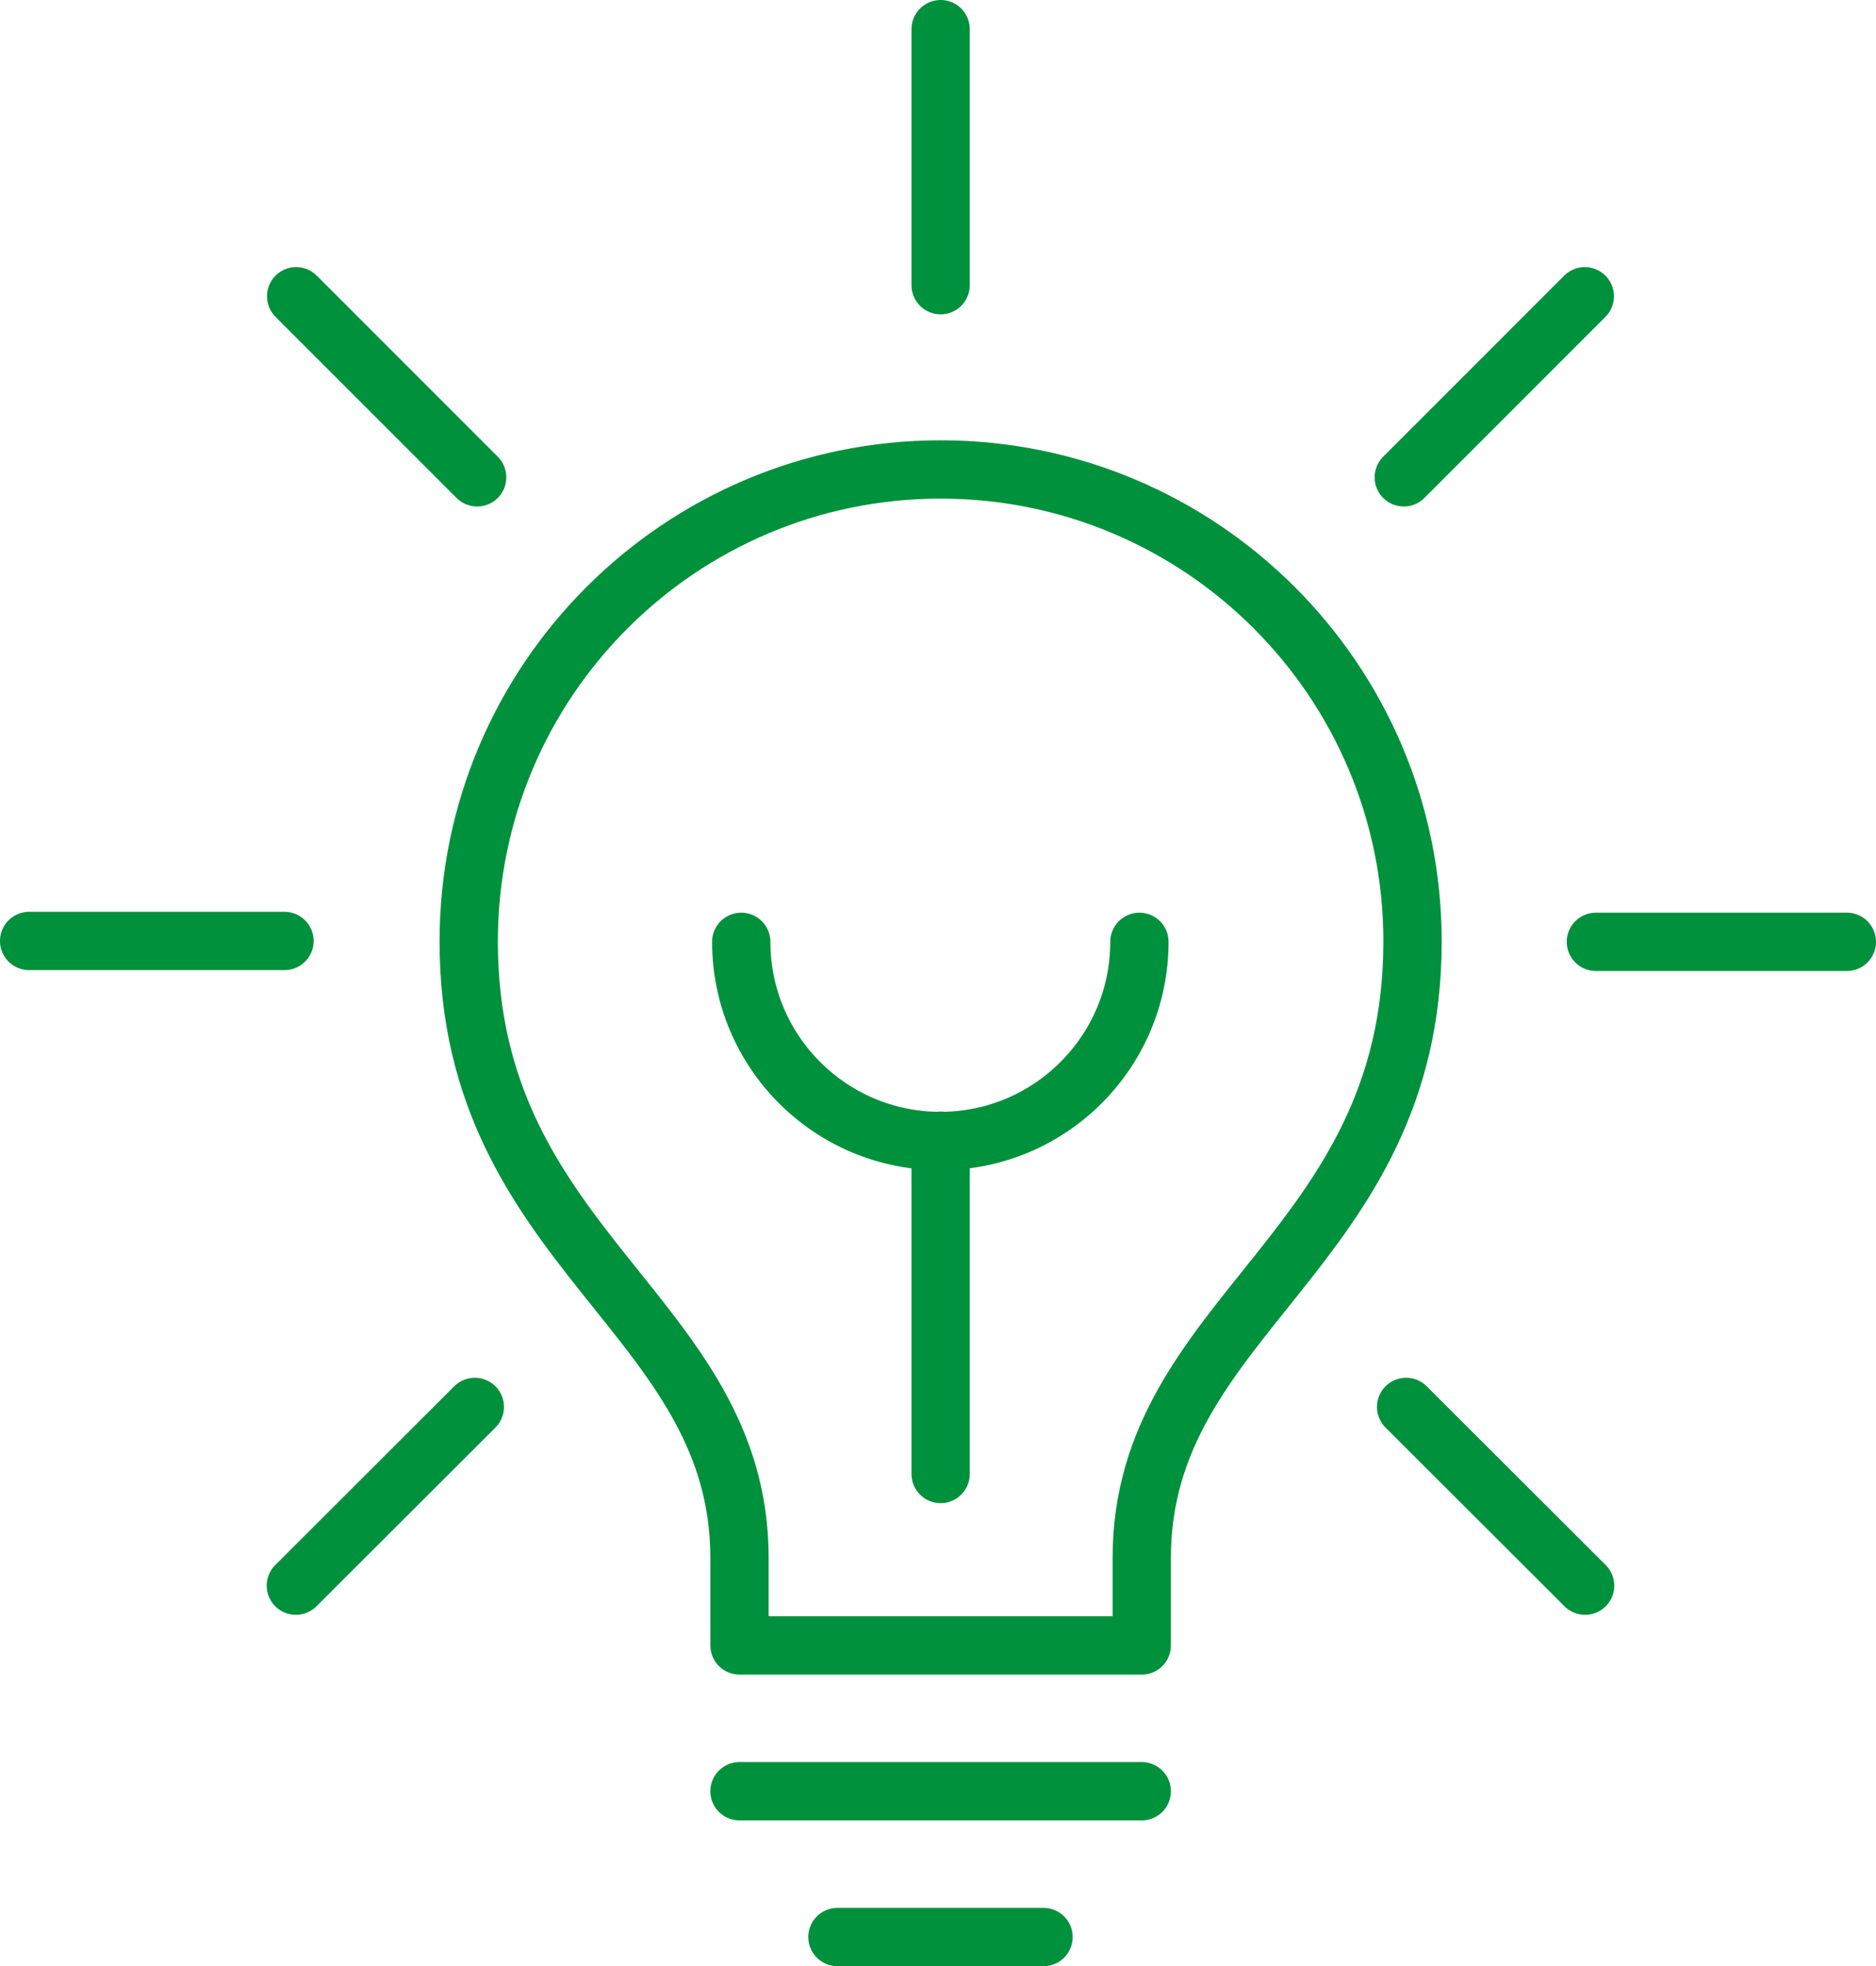 <svg xmlns="http://www.w3.org/2000/svg" id="Camada_2" data-name="Camada 2" viewBox="0 0 64.36 67.43"><defs><style>      .cls-1 {        fill: none;        stroke: #00913c;        stroke-linecap: round;        stroke-linejoin: round;        stroke-width: 2px;      }    </style></defs><g id="icons"><line class="cls-1" x1="9.76" y1="32.27" x2="1" y2="32.27"></line><line class="cls-1" x1="63.36" y1="32.3" x2="54.75" y2="32.3"></line><line class="cls-1" x1="16.29" y1="48.25" x2="10.15" y2="54.38"></line><line class="cls-1" x1="54.37" y1="10.16" x2="48.16" y2="16.37"></line><line class="cls-1" x1="32.27" y1="1" x2="32.27" y2="9.78"></line><line class="cls-1" x1="48.24" y1="48.25" x2="54.38" y2="54.38"></line><line class="cls-1" x1="10.16" y1="10.16" x2="16.37" y2="16.37"></line><line class="cls-1" x1="39.17" y1="61.43" x2="25.37" y2="61.43"></line><path class="cls-1" d="M25.37,56.43v-3c0-8.36-9.29-10.53-9.29-21.14,0-8.94,7.25-16.19,16.19-16.19s16.19,7.25,16.19,16.19c0,10.61-9.29,12.78-9.29,21.14v3h-13.8Z"></path><line class="cls-1" x1="35.8" y1="66.43" x2="28.73" y2="66.43"></line><path class="cls-1" d="M39.09,32.3c0,3.77-3.06,6.83-6.83,6.83s-6.83-3.06-6.83-6.83"></path><line class="cls-1" x1="32.27" y1="39.12" x2="32.27" y2="50.55"></line></g></svg>